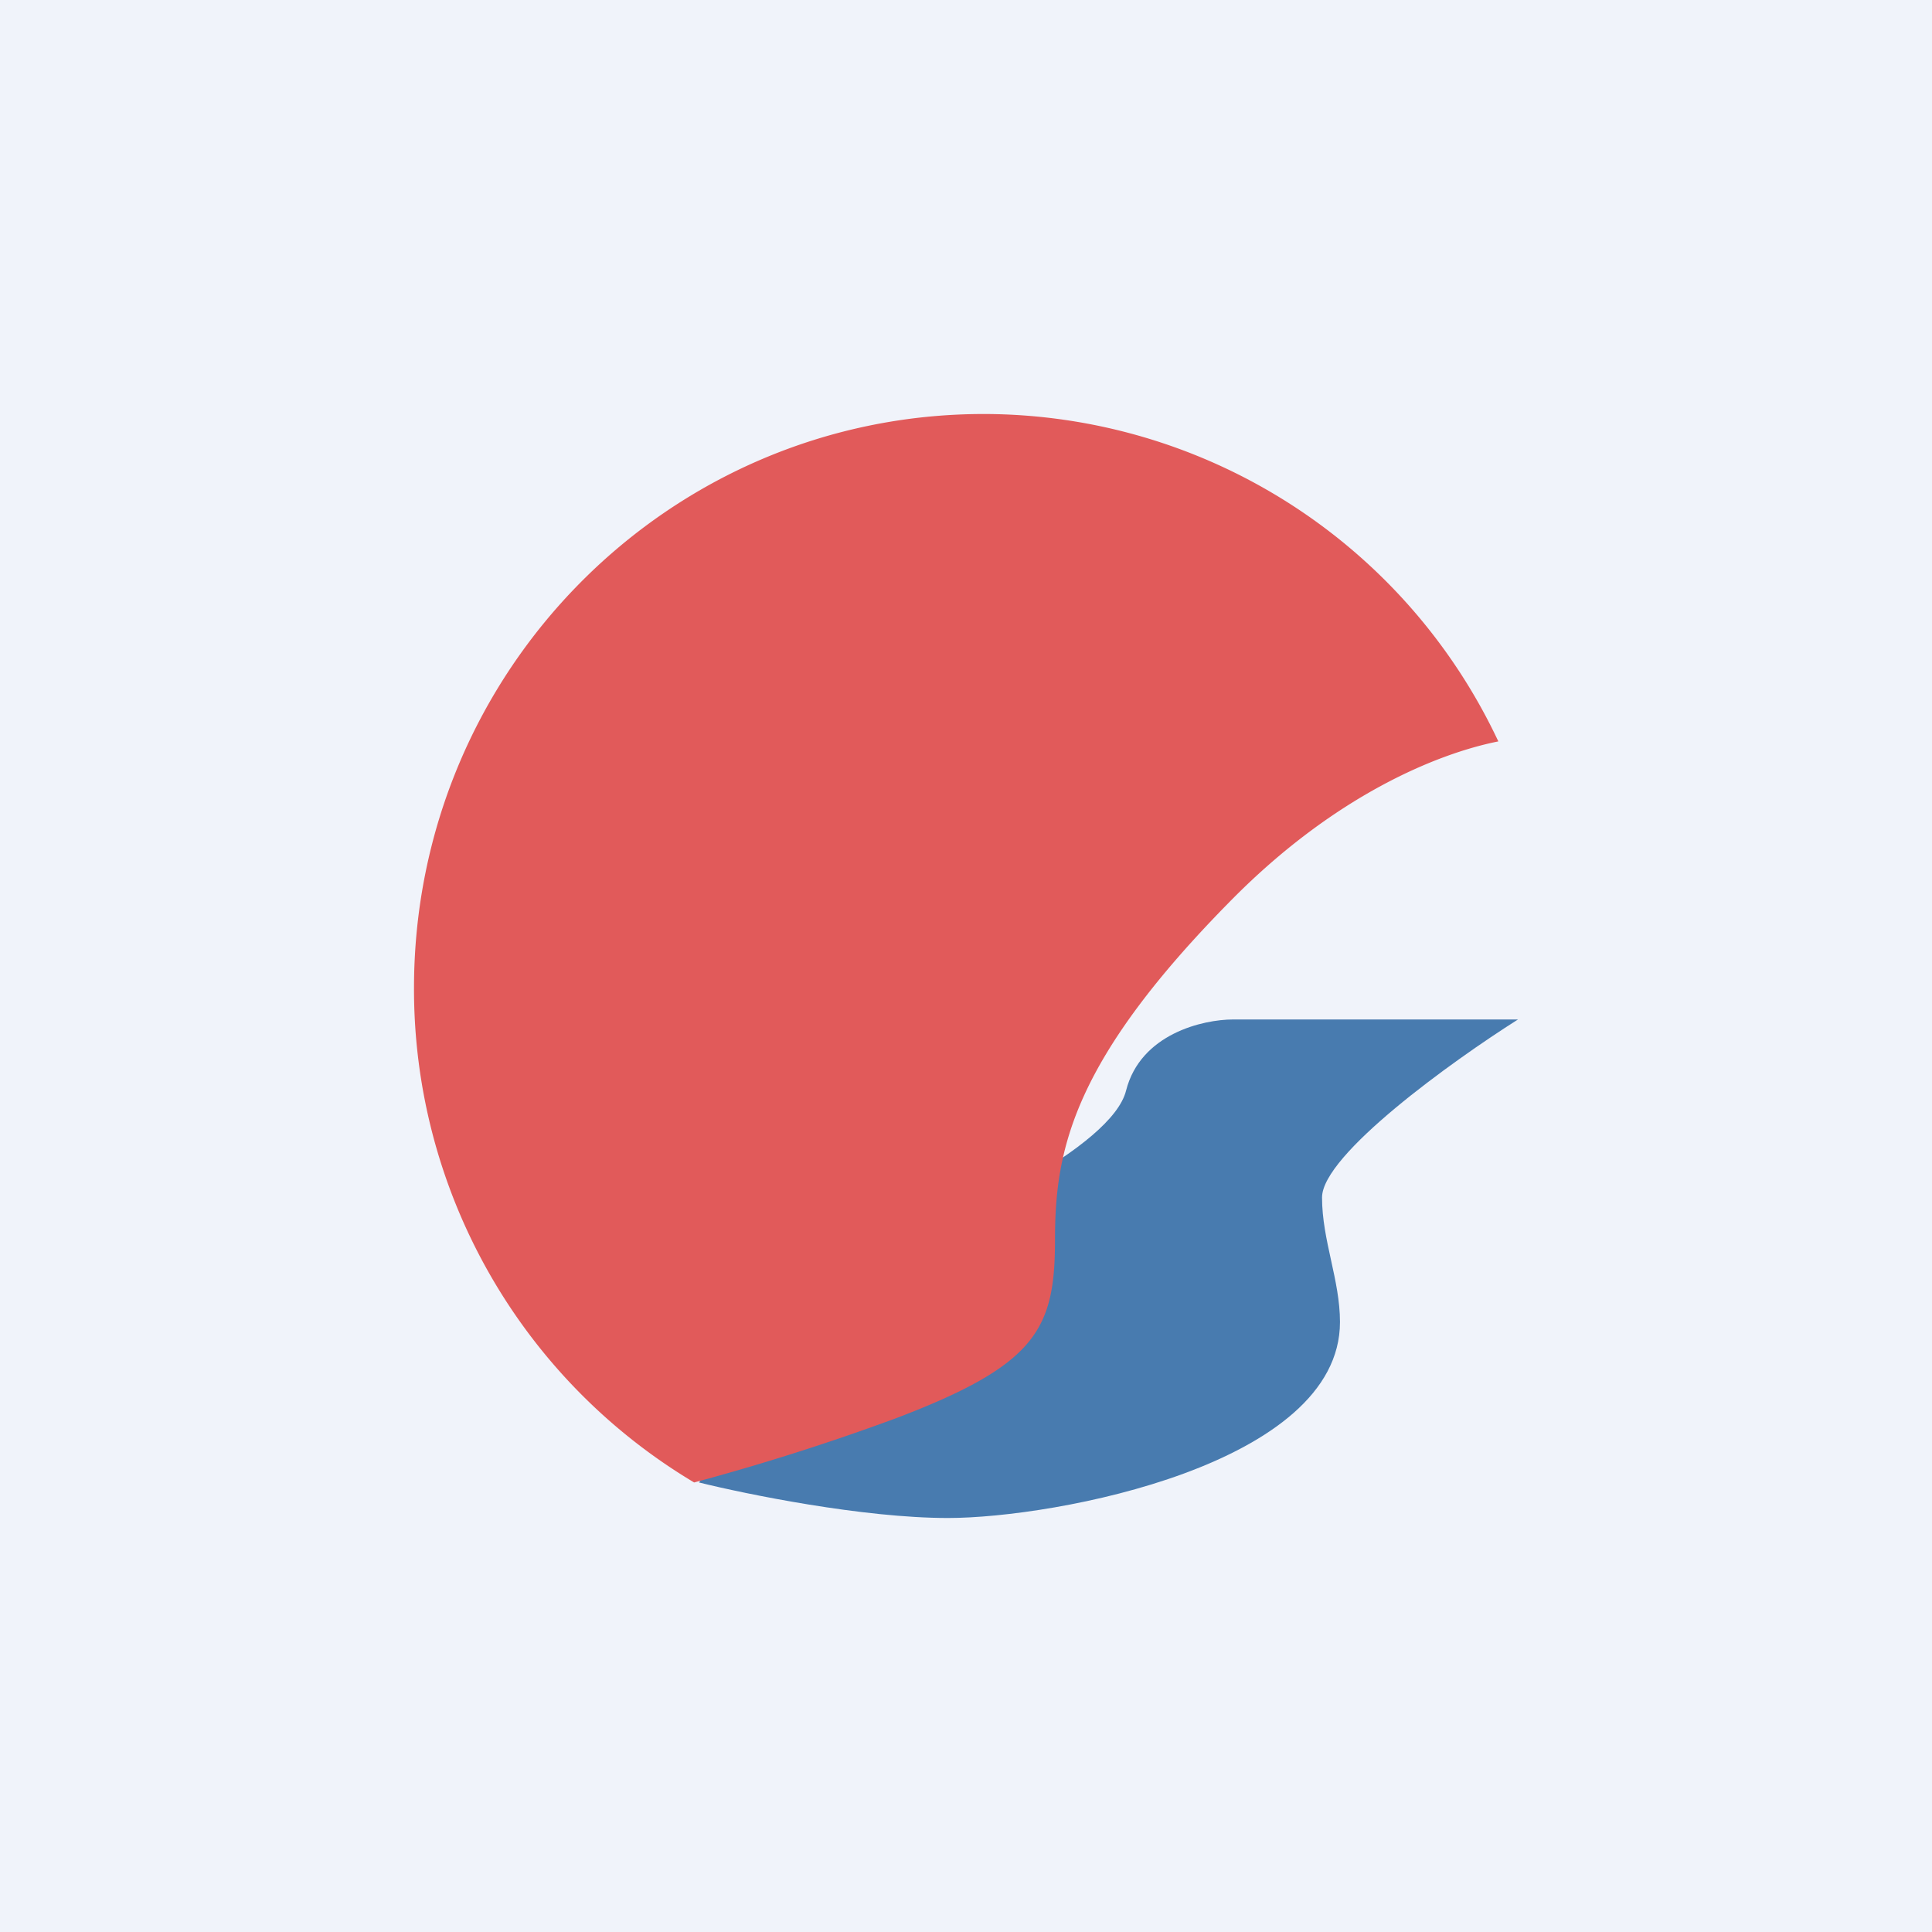 <svg width="56" height="56" viewBox="0 0 56 56" xmlns="http://www.w3.org/2000/svg"><path fill="#F0F3FA" d="M0 0h56v56H0z"/><path d="M27.48 44c-2.47 0-5.85-.69-7.22-1.03l5.16-6.71c2.24-.86 6.81-3 7.22-4.65.42-1.65 2.24-2.06 3.1-2.06H44c-1.9 1.2-5.68 3.92-5.68 5.16 0 1.24.52 2.39.52 3.61 0 4.13-8.26 5.68-11.36 5.68Z" fill="#487BAF"/><path d="M43.43 21.49c-1.76.35-4.71 1.55-7.69 4.55-4.64 4.68-5.16 7.28-5.16 9.88 0 2.6-.52 3.64-4.64 5.2a67.67 67.67 0 0 1-5.82 1.85A16.65 16.65 0 0 1 12 28.64C12 19.44 19.4 12 28.52 12a16.5 16.5 0 0 1 14.91 9.49Z" fill="#E15A5A"/></svg>